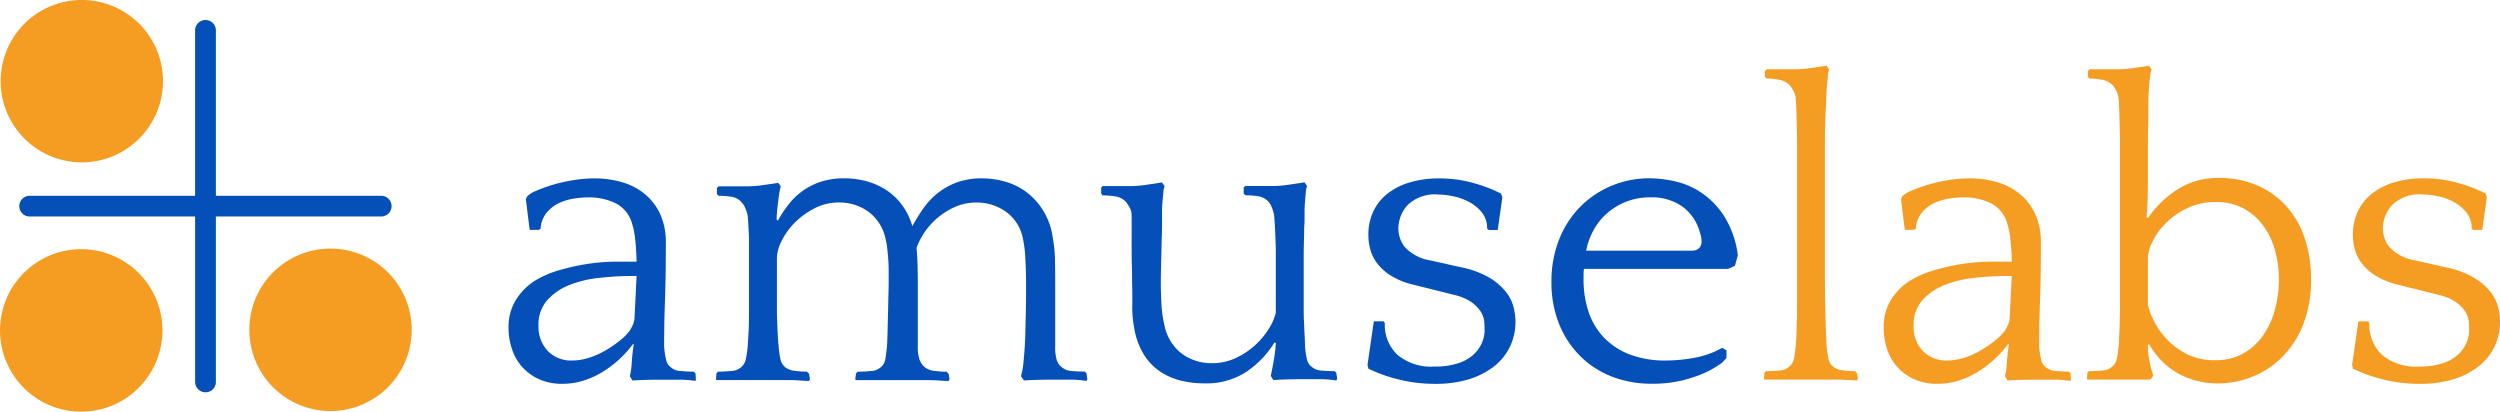 <?xml version="1.0" encoding="UTF-8"?>
<svg xmlns="http://www.w3.org/2000/svg" width="176" height="28.982" viewBox="0 0 176 28.982">
  <g id="Group_4" data-name="Group 4" transform="translate(-58.4 -242.22)">
    <path id="Path_14" data-name="Path 14" d="M72.876,256.713H84.517a.728.728,0,1,0,0-1.456l-11.641,0V243.614a.731.731,0,1,0-1.463,0l0,11.643-11.645,0a.729.729,0,0,0-.514,1.248.7.7,0,0,0,.519.21H71.414v11.645a.723.723,0,0,0,.217.517.7.7,0,0,0,.514.213.723.723,0,0,0,.731-.729Z" transform="translate(0.722 0.746)" fill="#054fb9"></path>
    <path id="Path_15" data-name="Path 15" d="M60.07,252.147a5.719,5.719,0,1,1,.006,8.088,5.728,5.728,0,0,1-.006-8.088" transform="translate(0 9.294)" fill="#f59c23"></path>
    <path id="Path_16" data-name="Path 16" d="M68.327,252.126a5.718,5.718,0,1,1,0,8.084,5.73,5.73,0,0,1,0-8.084" transform="translate(9.294 9.27)" fill="#f59c23"></path>
    <path id="Path_17" data-name="Path 17" d="M60.095,243.891a5.716,5.716,0,1,1,0,8.086,5.725,5.725,0,0,1,0-8.086" transform="translate(0.023)" fill="#f59c23"></path>
    <g id="Group_3" data-name="Group 3" transform="translate(94.201 246.846)">
      <path id="Path_18" data-name="Path 18" d="M83.785,262.053a5.392,5.392,0,0,0,.132-.98q.045-.654.134-1.22l-.03-.089a7.373,7.373,0,0,1-.92,1.04,7.708,7.708,0,0,1-1.176.91,6.112,6.112,0,0,1-1.371.64,4.929,4.929,0,0,1-1.533.236,3.88,3.88,0,0,1-1.637-.327,3.559,3.559,0,0,1-1.19-.869,3.517,3.517,0,0,1-.712-1.258,4.659,4.659,0,0,1-.24-1.5,3.608,3.608,0,0,1,.506-1.932,4.3,4.3,0,0,1,1.339-1.365,7.26,7.26,0,0,1,1.832-.778,14.94,14.94,0,0,1,2.049-.436,14.057,14.057,0,0,1,1.8-.134h1.486a16.664,16.664,0,0,0-.115-1.752,5.746,5.746,0,0,0-.242-1.065,2.243,2.243,0,0,0-1.129-1.3,4.254,4.254,0,0,0-1.934-.408,6.418,6.418,0,0,0-1.025.091,3.731,3.731,0,0,0-1.044.325,2.5,2.5,0,0,0-.848.668,1.966,1.966,0,0,0-.417,1.114l-.119.087H76.73l-.27-2.168.091-.183a1.781,1.781,0,0,1,.625-.391,9.918,9.918,0,0,1,1.116-.41,11.264,11.264,0,0,1,1.428-.332,9.117,9.117,0,0,1,1.562-.138,6.772,6.772,0,0,1,2,.283,4.4,4.4,0,0,1,1.588.848,3.985,3.985,0,0,1,1.061,1.414,4.74,4.74,0,0,1,.385,1.977q0,1.253-.015,2.217c-.008.646-.026,1.241-.043,1.786s-.038,1.084-.047,1.609-.015,1.086-.015,1.681a5.938,5.938,0,0,0,.149,1,.811.811,0,0,0,.3.463,1.1,1.1,0,0,0,.7.281c.306.03.621.045.937.045l.121.119.028.417-.028.119a7.1,7.1,0,0,0-1.163-.087h-1.22c-.755,0-1.437.015-2.051.057Zm0-3.212c.057-.1.121-.217.191-.359a1.4,1.4,0,0,0,.134-.506L84.257,255h-.266a20.788,20.788,0,0,0-2.381.134,7.807,7.807,0,0,0-2.128.519,4.02,4.02,0,0,0-1.531,1.071,2.572,2.572,0,0,0-.6,1.756,2.471,2.471,0,0,0,.655,1.8,2.275,2.275,0,0,0,1.7.67,3.982,3.982,0,0,0,1.25-.208,5.994,5.994,0,0,0,1.173-.536,7.876,7.876,0,0,0,.982-.685A4.016,4.016,0,0,0,83.785,258.841Z" transform="translate(-75.242 -240.196)" fill="#054fb9"></path>
      <path id="Path_19" data-name="Path 19" d="M82.176,248.8l.119-.111H84.11a8.742,8.742,0,0,0,1.341-.091l1.04-.153.179.244a3.216,3.216,0,0,0-.1.468c-.032.191-.06.4-.089.633s-.053.457-.074.676-.03.412-.03.572l.089.062a8.62,8.62,0,0,1,.759-1.146,4.691,4.691,0,0,1,2.277-1.592,5.2,5.2,0,0,1,1.637-.238,6.033,6.033,0,0,1,1.516.191,4.986,4.986,0,0,1,1.388.6,4.352,4.352,0,0,1,1.129,1.042,4.681,4.681,0,0,1,.759,1.533,12.952,12.952,0,0,1,.789-1.265,5.046,5.046,0,0,1,1.012-1.071,4.837,4.837,0,0,1,1.339-.744,4.96,4.96,0,0,1,1.741-.283,6.015,6.015,0,0,1,1.679.238,4.536,4.536,0,0,1,1.49.742,4.788,4.788,0,0,1,1.83,3.157,9.527,9.527,0,0,1,.164,1.635c.011.578.015,1.152.015,1.728v4.315a3.068,3.068,0,0,0,.117,1,.984.984,0,0,0,.329.463,1.108,1.108,0,0,0,.7.281c.306.03.621.045.935.045l.121.119.06.417-.06.119a6.984,6.984,0,0,0-1.146-.087h-1.235c-.733,0-1.409.015-2.024.057l-.208-.3a5.3,5.3,0,0,0,.179-1.01c.04-.419.07-.784.089-1.1.019-.3.034-.665.043-1.1s.021-.878.032-1.326.015-.867.015-1.263v-.925c0-.393-.015-.9-.047-1.5a8.594,8.594,0,0,0-.189-1.533,3.012,3.012,0,0,0-1.21-1.843,3.5,3.5,0,0,0-2.039-.627,3.679,3.679,0,0,0-1.531.315,5.079,5.079,0,0,0-2.693,2.87c.038.438.064.874.074,1.314s.015.872.015,1.307v4.315a2.743,2.743,0,0,0,.121.938,1.3,1.3,0,0,0,.357.523,1.274,1.274,0,0,0,.667.266,6.307,6.307,0,0,0,.878.059l.147.147.062.389-.062.119c-.136,0-.346-.009-.621-.03s-.578-.03-.895-.03h-5l-.06-.06.06-.417.119-.119q.475,0,.937-.045a1.113,1.113,0,0,0,.7-.281.936.936,0,0,0,.3-.538c.038-.219.079-.525.121-.923.017-.3.032-.665.042-1.1s.019-.878.032-1.326.015-.867.028-1.263.015-.7.015-.925v-.7c0-.268-.011-.54-.03-.818s-.045-.546-.077-.806a4.642,4.642,0,0,0-.132-.714,3.156,3.156,0,0,0-1.22-1.843,3.449,3.449,0,0,0-2.024-.627,3.731,3.731,0,0,0-1.784.432A5.517,5.517,0,0,0,87.6,251.3a4.939,4.939,0,0,0-.893,1.278,2.857,2.857,0,0,0-.31,1.146v3.335c0,.436,0,.793.017,1.071s.017.517.028.714.019.38.03.551.025.353.047.551a6.661,6.661,0,0,0,.132.938.993.993,0,0,0,.312.523,1.281,1.281,0,0,0,.67.266,6.307,6.307,0,0,0,.878.059l.149.147.06.389-.06.119c-.14,0-.349-.009-.627-.03s-.572-.03-.893-.03h-5l-.03-.06.03-.417.119-.119c.317,0,.627-.015.937-.045a1.113,1.113,0,0,0,.7-.281,1,1,0,0,0,.31-.538,7.354,7.354,0,0,0,.136-.923c.019-.317.04-.642.06-.967s.03-.848.03-1.562V252.7c0-.287,0-.54-.015-.761s-.021-.414-.032-.593-.023-.368-.042-.565a2.3,2.3,0,0,0-.179-.58,1.2,1.2,0,0,0-.21-.342,1.183,1.183,0,0,0-.742-.432,5.686,5.686,0,0,0-.923-.074l-.119-.121Z" transform="translate(-67.504 -240.196)" fill="#054fb9"></path>
      <path id="Path_20" data-name="Path 20" d="M107.072,259.524a6.76,6.76,0,0,1-1.979,2.068,5.142,5.142,0,0,1-2.961.818,6.988,6.988,0,0,1-1.652-.193,4.594,4.594,0,0,1-1.458-.64,3.962,3.962,0,0,1-1.146-1.19,5.213,5.213,0,0,1-.684-1.875,7.75,7.75,0,0,1-.134-1.622c.008-.568,0-1.135-.015-1.713,0-.257,0-.608-.015-1.054s-.015-.9-.015-1.371V250.6a1.113,1.113,0,0,0-.149-.58,4.15,4.15,0,0,0-.238-.372,1.274,1.274,0,0,0-.742-.4,5.991,5.991,0,0,0-.925-.072l-.089-.123v-.421l.089-.111h1.817a8.078,8.078,0,0,0,1.335-.1l1.044-.157.179.266a1.254,1.254,0,0,0-.087.432c-.021.213-.043.434-.064.674s-.028.463-.028.685v.506c0,.336,0,.71-.015,1.118s-.019.821-.03,1.237-.021.814-.03,1.19-.013.693-.013.954c0,.438.013.927.043,1.475a7.594,7.594,0,0,0,.193,1.416,3.347,3.347,0,0,0,1.22,2.083,3.493,3.493,0,0,0,2.143.687,3.888,3.888,0,0,0,1.7-.372,5.425,5.425,0,0,0,2.306-2.053,3.851,3.851,0,0,0,.489-1.116V253.57c0-.415,0-.767-.013-1.054s-.019-.54-.03-.759-.019-.417-.03-.593-.028-.37-.043-.568a2.99,2.99,0,0,0-.166-.58,1.209,1.209,0,0,0-.191-.344,1.224,1.224,0,0,0-.746-.432,5.921,5.921,0,0,0-.923-.072l-.119-.123v-.421l.119-.111h1.815a7.6,7.6,0,0,0,1.309-.1l1.042-.157.179.266a1.4,1.4,0,0,0-.091.432c-.017.213-.038.434-.057.674s-.03.463-.03.685v.506c0,.159,0,.308-.015.449s-.015.308-.015.508-.006.432-.015.7-.015.623-.015,1.059v3.337c0,.436,0,.8.015,1.073s.021.517.03.716.019.383.028.551.017.353.017.548a5.865,5.865,0,0,0,.149,1,.823.823,0,0,0,.3.463,1.108,1.108,0,0,0,.7.283c.308.03.619.042.94.042l.115.121.064.415-.064.121a7.284,7.284,0,0,0-1.159-.089h-1.22q-1.132,0-2.056.06l-.179-.3c.064-.259.125-.6.2-1.012s.125-.844.162-1.282Z" transform="translate(-53.146 -240.046)" fill="#054fb9"></path>
      <path id="Path_21" data-name="Path 21" d="M110.235,254.377a6.519,6.519,0,0,1,2.011.729,4.341,4.341,0,0,1,1.176,1,2.876,2.876,0,0,1,.548,1.084,4.286,4.286,0,0,1,.136,1.029,4,4,0,0,1-.389,1.756,3.94,3.94,0,0,1-1.114,1.384,5.479,5.479,0,0,1-1.771.908,7.876,7.876,0,0,1-2.351.325,10.419,10.419,0,0,1-2.723-.34,10.164,10.164,0,0,1-2.009-.731l-.06-.266.444-3.065h.687l.089.119a2.882,2.882,0,0,0,.893,2.245,3.688,3.688,0,0,0,2.587.821,5.206,5.206,0,0,0,1.7-.238,2.914,2.914,0,0,0,1.086-.625,2.356,2.356,0,0,0,.578-.833,2.283,2.283,0,0,0,.179-.863c0-.179-.008-.383-.028-.61a1.612,1.612,0,0,0-.238-.687,2.429,2.429,0,0,0-.627-.653,3.439,3.439,0,0,0-1.188-.521l-2.859-.714a5.485,5.485,0,0,1-1.607-.625,3.657,3.657,0,0,1-.98-.85,2.867,2.867,0,0,1-.506-.978,3.849,3.849,0,0,1-.149-1.061,3.786,3.786,0,0,1,.385-1.739,3.488,3.488,0,0,1,1.059-1.25,4.768,4.768,0,0,1,1.562-.742,7,7,0,0,1,1.934-.255,8.764,8.764,0,0,1,2.574.357,10.087,10.087,0,0,1,1.83.714l.087.266-.325,2.292h-.625l-.121-.087a1.777,1.777,0,0,0-.37-1.146,2.914,2.914,0,0,0-.908-.744,4.126,4.126,0,0,0-1.131-.4,5.465,5.465,0,0,0-1.042-.119,2.742,2.742,0,0,0-2.145.742,2.474,2.474,0,0,0-.653,1.669,2.108,2.108,0,0,0,.461,1.295,3.124,3.124,0,0,0,1.8.935Z" transform="translate(-43.217 -240.196)" fill="#054fb9"></path>
      <path id="Path_22" data-name="Path 22" d="M122.7,254.281l-.476.215H112.072a2.963,2.963,0,0,0-.03.4v.374a7.164,7.164,0,0,0,.325,2.166,4.9,4.9,0,0,0,1.029,1.811,5,5,0,0,0,1.8,1.239,6.928,6.928,0,0,0,2.681.463,10.974,10.974,0,0,0,1.979-.193,6.156,6.156,0,0,0,1.947-.7l.3.179v.536l-.3.327a6.969,6.969,0,0,1-2.024,1.025,8.7,8.7,0,0,1-2.914.461,7.634,7.634,0,0,1-2.872-.519,6.481,6.481,0,0,1-2.232-1.473,6.741,6.741,0,0,1-1.46-2.264,7.826,7.826,0,0,1-.519-2.914,7.942,7.942,0,0,1,.536-2.976,6.833,6.833,0,0,1,1.473-2.292,6.73,6.73,0,0,1,2.2-1.488,6.907,6.907,0,0,1,2.723-.536,8.369,8.369,0,0,1,1.739.208,5.535,5.535,0,0,1,1.86.789,5.707,5.707,0,0,1,1.607,1.637,6.768,6.768,0,0,1,.984,2.78Zm-5.952-4.817a4.537,4.537,0,0,0-1.711.308,4.622,4.622,0,0,0-1.341.814,4.277,4.277,0,0,0-.95,1.19,4.977,4.977,0,0,0-.521,1.439h7.47a.685.685,0,0,0,.519-.215.7.7,0,0,0,.134-.427,1.736,1.736,0,0,0-.117-.64,3.3,3.3,0,0,0-1.22-1.813A3.732,3.732,0,0,0,116.744,249.464Z" transform="translate(-36.361 -240.196)" fill="#054fb9"></path>
      <path id="Path_23" data-name="Path 23" d="M116.883,244.789l.117-.142h1.818a7.941,7.941,0,0,0,1.339-.094l1.071-.157.176.268a1.338,1.338,0,0,0-.087.432c-.019.208-.04.431-.062.672s-.032.466-.043.682-.015.389-.015.506c-.021.321-.036.616-.047.895s-.017.606-.028.982-.015.835-.015,1.369v8.55q0,1.253.015,2.056t.028,1.369c.011.378.021.706.032.984s.023.593.045.95a7.675,7.675,0,0,0,.134.94.947.947,0,0,0,.312.521,1.264,1.264,0,0,0,.67.268,6.3,6.3,0,0,0,.878.057l.147.151.062.385-.062.121c-.136,0-.347-.011-.623-.03s-.576-.028-.893-.028h-5l-.032-.064.032-.415.119-.121c.317,0,.629-.013.937-.042a1.1,1.1,0,0,0,.7-.283.985.985,0,0,0,.317-.536c.047-.219.089-.525.132-.925.019-.257.034-.514.047-.772s.015-.561.028-.91.015-.75.015-1.22v-10.95c0-.568-.006-1.057-.015-1.473s-.021-.784-.028-1.1-.028-.636-.047-.952a1.412,1.412,0,0,0-.164-.565,3.524,3.524,0,0,0-.223-.357,1.332,1.332,0,0,0-.744-.417A4.533,4.533,0,0,0,117,245.3l-.117-.121Z" transform="translate(-28.435 -244.396)" fill="#f59c23"></path>
      <path id="Path_24" data-name="Path 24" d="M129.325,262.053a5.392,5.392,0,0,0,.132-.98q.045-.654.136-1.22l-.032-.089a7.261,7.261,0,0,1-.923,1.04,7.485,7.485,0,0,1-1.173.91,6.112,6.112,0,0,1-1.371.64,4.939,4.939,0,0,1-1.533.236,3.87,3.87,0,0,1-1.635-.327,3.468,3.468,0,0,1-1.907-2.128,4.776,4.776,0,0,1-.236-1.5,3.607,3.607,0,0,1,.5-1.932,4.318,4.318,0,0,1,1.339-1.365,7.293,7.293,0,0,1,1.832-.778,15.035,15.035,0,0,1,2.051-.436,14.027,14.027,0,0,1,1.8-.134H129.8a16.574,16.574,0,0,0-.117-1.752,5.6,5.6,0,0,0-.24-1.065,2.253,2.253,0,0,0-1.131-1.3,4.254,4.254,0,0,0-1.934-.408,6.418,6.418,0,0,0-1.025.091,3.753,3.753,0,0,0-1.044.325,2.474,2.474,0,0,0-.846.668,1.951,1.951,0,0,0-.417,1.114l-.119.087h-.657L122,249.581l.089-.183a1.774,1.774,0,0,1,.627-.391,9.766,9.766,0,0,1,1.116-.41,11.179,11.179,0,0,1,1.428-.332,9.1,9.1,0,0,1,1.562-.138,6.734,6.734,0,0,1,1.992.283,4.422,4.422,0,0,1,1.592.848,3.981,3.981,0,0,1,1.059,1.414,4.741,4.741,0,0,1,.385,1.977q0,1.253-.013,2.217c-.013.646-.026,1.241-.045,1.786s-.036,1.084-.047,1.609-.015,1.086-.015,1.681a5.674,5.674,0,0,0,.151,1,.828.828,0,0,0,.3.463,1.114,1.114,0,0,0,.7.281c.306.03.621.045.935.045l.121.119.028.417-.028.119a7.078,7.078,0,0,0-1.161-.087h-1.22c-.755,0-1.439.015-2.053.057Zm0-3.212c.057-.1.123-.217.193-.359a1.489,1.489,0,0,0,.134-.506L129.8,255h-.268a20.751,20.751,0,0,0-2.379.134,7.842,7.842,0,0,0-2.13.519,4.053,4.053,0,0,0-1.531,1.071,2.57,2.57,0,0,0-.6,1.756,2.47,2.47,0,0,0,.653,1.8,2.282,2.282,0,0,0,1.7.67,3.972,3.972,0,0,0,1.25-.208,5.939,5.939,0,0,0,1.173-.536,7.906,7.906,0,0,0,.984-.685A3.917,3.917,0,0,0,129.325,258.841Z" transform="translate(-23.973 -240.196)" fill="#f59c23"></path>
      <path id="Path_25" data-name="Path 25" d="M131.8,264.053a5.808,5.808,0,0,0,.134,1.22,7.719,7.719,0,0,0,.253.952l-.208.27h-4.436l-.028-.064.028-.415.119-.121c.319,0,.631-.013.937-.042a1.1,1.1,0,0,0,.7-.283.97.97,0,0,0,.315-.536,7.922,7.922,0,0,0,.132-.925l.03-.266c0-.179,0-.381.017-.61s.019-.506.028-.833.015-.723.015-1.193v-10.95c0-.568-.006-1.057-.015-1.473s-.019-.78-.028-1.086-.026-.629-.047-.967a1.379,1.379,0,0,0-.164-.565,4.03,4.03,0,0,0-.221-.357,1.339,1.339,0,0,0-.744-.417,4.556,4.556,0,0,0-.923-.089l-.119-.121v-.393l.119-.142h1.815a7.915,7.915,0,0,0,1.337-.094l1.042-.157.179.268a1.63,1.63,0,0,0-.1.432c-.028.208-.053.431-.074.672s-.032.466-.043.687-.015.385-.015.506v.893c0,.278-.006.606-.017.984s-.013.833-.013,1.369v2.056c0,.855-.013,1.48-.032,1.864s-.038.7-.06.94l.091.06a7.244,7.244,0,0,1,2.111-2.039,5.191,5.191,0,0,1,2.827-.789,6.673,6.673,0,0,1,2.931.6,5.892,5.892,0,0,1,2.039,1.577,6.5,6.5,0,0,1,1.19,2.247,8.968,8.968,0,0,1,.387,2.632,8.512,8.512,0,0,1-.623,3.437,6.72,6.72,0,0,1-1.594,2.294,6.156,6.156,0,0,1-2.113,1.28,6.6,6.6,0,0,1-2.185.4,6,6,0,0,1-2.7-.625,5.466,5.466,0,0,1-2.187-2.143Zm9.226-4.643a7.54,7.54,0,0,0-.27-1.994,5.3,5.3,0,0,0-.818-1.741,4.2,4.2,0,0,0-1.382-1.222,4.015,4.015,0,0,0-1.964-.459,4.514,4.514,0,0,0-2.056.449,5.411,5.411,0,0,0-1.5,1.071,4.657,4.657,0,0,0-.92,1.292,2.805,2.805,0,0,0-.312,1.146V261.2a4.587,4.587,0,0,0,.415,1.146,5.518,5.518,0,0,0,.908,1.295,5.146,5.146,0,0,0,1.414,1.056,4.3,4.3,0,0,0,1.994.432,3.956,3.956,0,0,0,2.009-.489,4.279,4.279,0,0,0,1.4-1.3,5.781,5.781,0,0,0,.818-1.83A8.291,8.291,0,0,0,141.029,259.41Z" transform="translate(-16.393 -244.396)" fill="#f59c23"></path>
      <path id="Path_26" data-name="Path 26" d="M142.841,254.377a6.5,6.5,0,0,1,2.009.729,4.309,4.309,0,0,1,1.176,1,2.852,2.852,0,0,1,.551,1.084,4.277,4.277,0,0,1,.134,1.029,4,4,0,0,1-.387,1.756,3.923,3.923,0,0,1-1.116,1.384,5.457,5.457,0,0,1-1.771.908,7.861,7.861,0,0,1-2.349.325,10.408,10.408,0,0,1-2.723-.34,10.192,10.192,0,0,1-2.011-.731l-.057-.266.444-3.065h.684l.089.119a2.89,2.89,0,0,0,.893,2.245,3.693,3.693,0,0,0,2.589.821,5.215,5.215,0,0,0,1.7-.238,2.921,2.921,0,0,0,1.084-.625,2.391,2.391,0,0,0,.58-.833,2.325,2.325,0,0,0,.179-.863c0-.179-.008-.383-.03-.61a1.636,1.636,0,0,0-.236-.687,2.462,2.462,0,0,0-.627-.653,3.47,3.47,0,0,0-1.19-.521l-2.857-.714A5.461,5.461,0,0,1,137.99,255a3.592,3.592,0,0,1-.98-.85,2.831,2.831,0,0,1-.506-.978,3.852,3.852,0,0,1-.151-1.061,3.786,3.786,0,0,1,.387-1.739,3.488,3.488,0,0,1,1.059-1.25,4.757,4.757,0,0,1,1.56-.742,7.014,7.014,0,0,1,1.934-.255,8.754,8.754,0,0,1,2.574.357,10.117,10.117,0,0,1,1.832.714l.087.266-.327,2.292h-.625l-.119-.087a1.779,1.779,0,0,0-.372-1.146,2.89,2.89,0,0,0-.908-.744,4.1,4.1,0,0,0-1.131-.4,5.463,5.463,0,0,0-1.039-.119,2.739,2.739,0,0,0-2.145.742,2.476,2.476,0,0,0-.655,1.669,2.121,2.121,0,0,0,.461,1.295,3.138,3.138,0,0,0,1.8.935Z" transform="translate(-6.511 -240.196)" fill="#f59c23"></path>
    </g>
  </g>
</svg>
